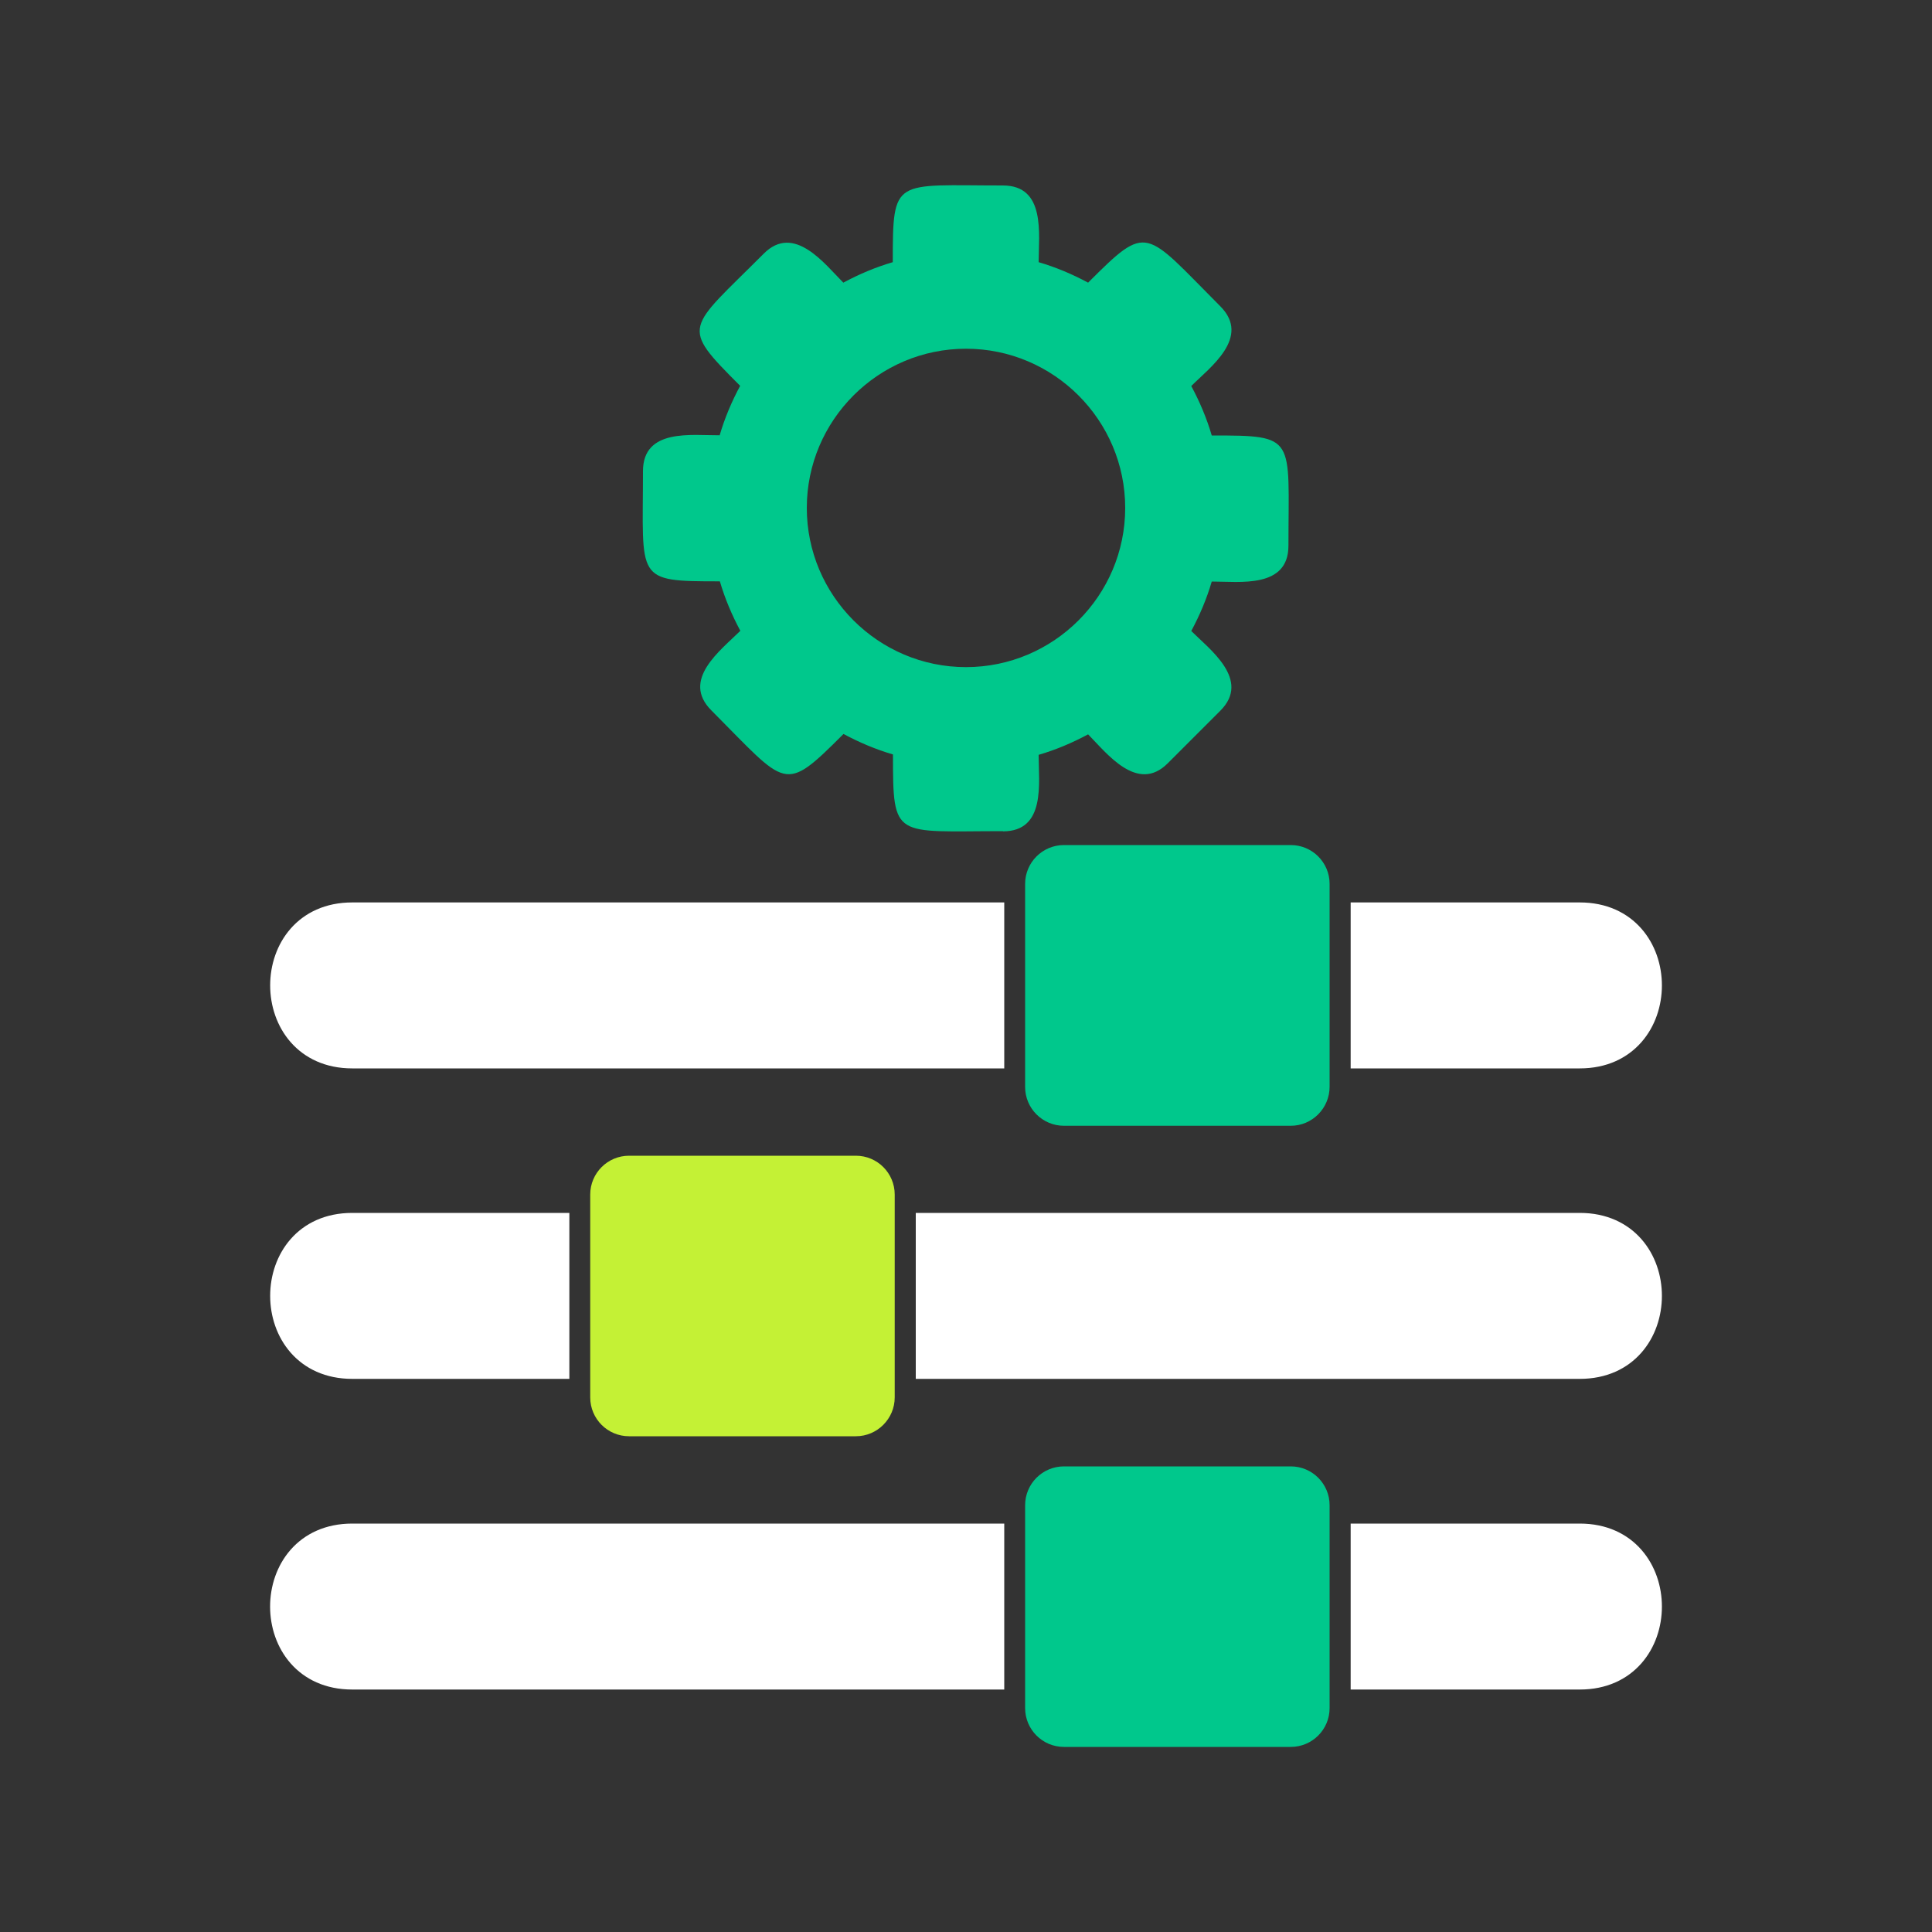 <svg viewBox="0 0 100 100" xmlns="http://www.w3.org/2000/svg"><rect x="0" y="0" width="100" height="100" fill="#333333" stroke="none"/><g fill-rule="evenodd"><g fill="#fff" stroke="#fff" stroke-miterlimit="10"><path d="m81.77 70.87h-33.87v-7.59h33.87c5 0 5 7.59 0 7.59zm-52.8 0h-10.74c-4.99 0-5-7.59 0-7.59h10.74z"/><path d="m81.77 86.95h-11.36v-7.59h11.36c5 0 5 7.59 0 7.59zm-30.29 0h-33.25c-5 0-5-7.59 0-7.59h33.25s0 7.59 0 7.59z"/><path d="m81.77 54.8h-11.36v-7.59h11.36c5 0 5 7.59 0 7.59zm-30.29 0h-33.25c-4.99 0-5-7.59 0-7.59h33.25s0 7.59 0 7.59z"/></g><path d="m44.3 74.34h-11.74c-1.11 0-2.01-.9-2.01-2.01v-10.5c0-1.11.9-2.01 2.01-2.01h11.74c1.11 0 2.01.9 2.01 2.01v10.5c0 1.1-.9 2.01-2.01 2.01z" fill="#c4f135"/><g fill="#00c88c"><path d="m66.82 90.42h-11.75c-1.11 0-2.01-.9-2.01-2.01v-10.5c0-1.11.9-2.01 2.01-2.01h11.74c1.11 0 2.01.9 2.01 2.01v10.5c0 1.11-.9 2.01-2.01 2.01z"/><path d="m66.82 58.27h-11.75c-1.11 0-2.01-.9-2.01-2.01v-10.51c0-1.11.9-2.01 2.01-2.01h11.74c1.11 0 2.01.9 2.01 2.01v10.5c0 1.11-.9 2.02-2.01 2.02z"/><path d="m51.92 43.02c-5.65 0-5.7.45-5.7-3.97-.89-.26-1.74-.62-2.56-1.06-3.13 3.13-2.89 2.74-6.84-1.22-1.58-1.58.47-3.1 1.5-4.12-.44-.82-.8-1.67-1.06-2.56-4.43 0-3.98-.05-3.98-5.7 0-2.23 2.52-1.85 3.97-1.86.26-.89.62-1.74 1.06-2.56-3.15-3.15-2.75-2.86 1.22-6.84 1.57-1.58 3.16.54 4.12 1.5.82-.44 1.67-.8 2.56-1.06 0-4.42.05-3.97 5.7-3.97 2.23 0 1.85 2.52 1.85 3.97.89.26 1.74.62 2.56 1.06 3.12-3.12 2.89-2.74 6.84 1.22 1.61 1.61-.54 3.17-1.5 4.13.44.82.8 1.67 1.06 2.56 4.42 0 3.97.05 3.97 5.7 0 2.23-2.52 1.86-3.97 1.86-.26.89-.62 1.74-1.06 2.56.94.94 3.11 2.53 1.5 4.13l-2.72 2.72c-1.57 1.57-3.16-.53-4.12-1.5-.82.44-1.67.8-2.56 1.06 0 1.47.38 3.96-1.85 3.96zm-1.92-8.49c-4.54 0-8.24-3.7-8.24-8.24s3.7-8.24 8.24-8.24 8.24 3.7 8.24 8.24-3.7 8.24-8.24 8.24z"/></g></g></svg>